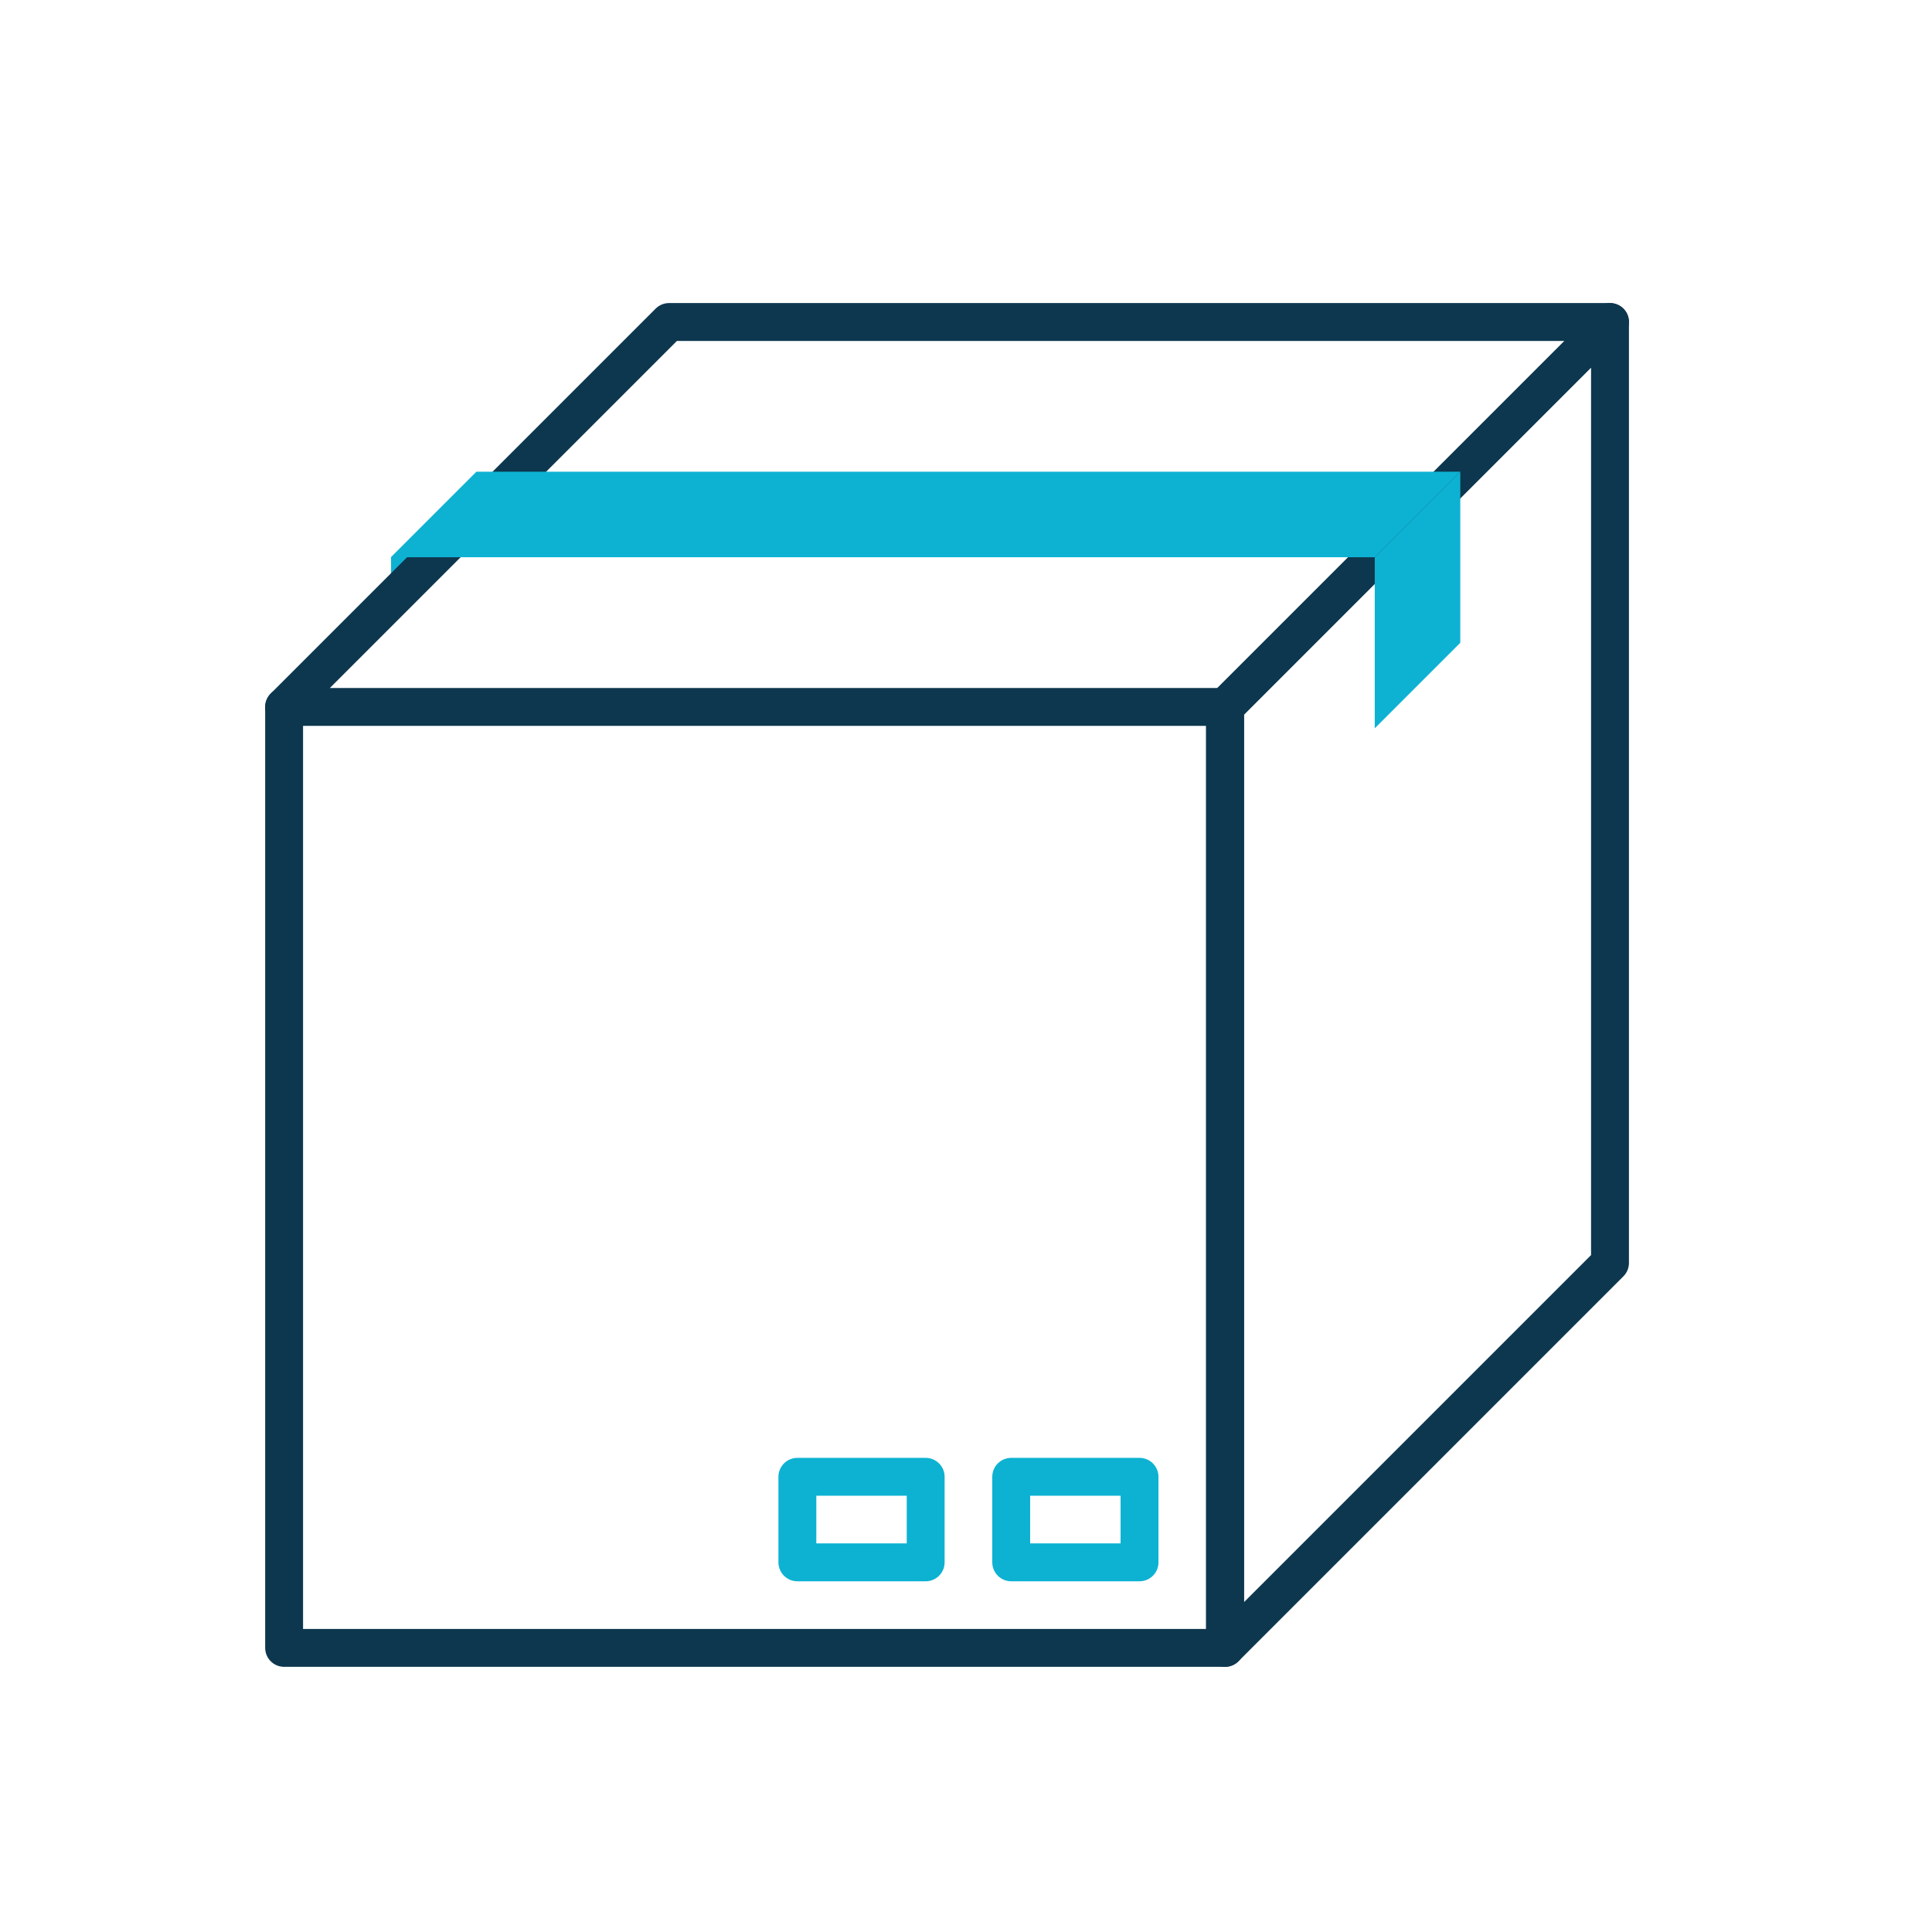 <?xml version="1.0" encoding="UTF-8"?> <svg xmlns="http://www.w3.org/2000/svg" id="a56a770d-af65-49c1-a51c-3e9efbd2280f" data-name="Layer 1" viewBox="0 0 102 102"><title>icon_packaging</title><polygon points="25.162 26.96 20.646 31.477 20.646 29.419 25.162 24.903 25.162 26.96" style="fill: #0db2d2"></polygon><polygon points="85 66.677 64.677 87 64.677 37.323 85 17 85 66.677" style="fill: none;stroke: #0d374e;stroke-linecap: round;stroke-linejoin: round;stroke-width: 2px"></polygon><rect x="15" y="37.323" width="49.677" height="49.677" style="fill: none;stroke: #0d374e;stroke-linecap: round;stroke-linejoin: round;stroke-width: 2px"></rect><polygon points="77.096 33.935 72.58 38.451 72.58 29.419 77.096 24.903 77.096 33.935" style="fill: #0db2d2"></polygon><polyline points="15 37.323 35.323 17 85 17" style="fill: none;stroke: #0d374e;stroke-linecap: round;stroke-linejoin: round;stroke-width: 2px"></polyline><polygon points="25.162 24.903 77.096 24.903 72.58 29.419 20.646 29.419 25.162 24.903" style="fill: #0db2d2"></polygon><rect x="53.387" y="77.968" width="6.774" height="4.516" style="fill: none;stroke: #0db2d2;stroke-linecap: round;stroke-linejoin: round;stroke-width: 2px"></rect><rect x="42.097" y="77.968" width="6.774" height="4.516" style="fill: none;stroke: #0db2d2;stroke-linecap: round;stroke-linejoin: round;stroke-width: 2px"></rect></svg> 